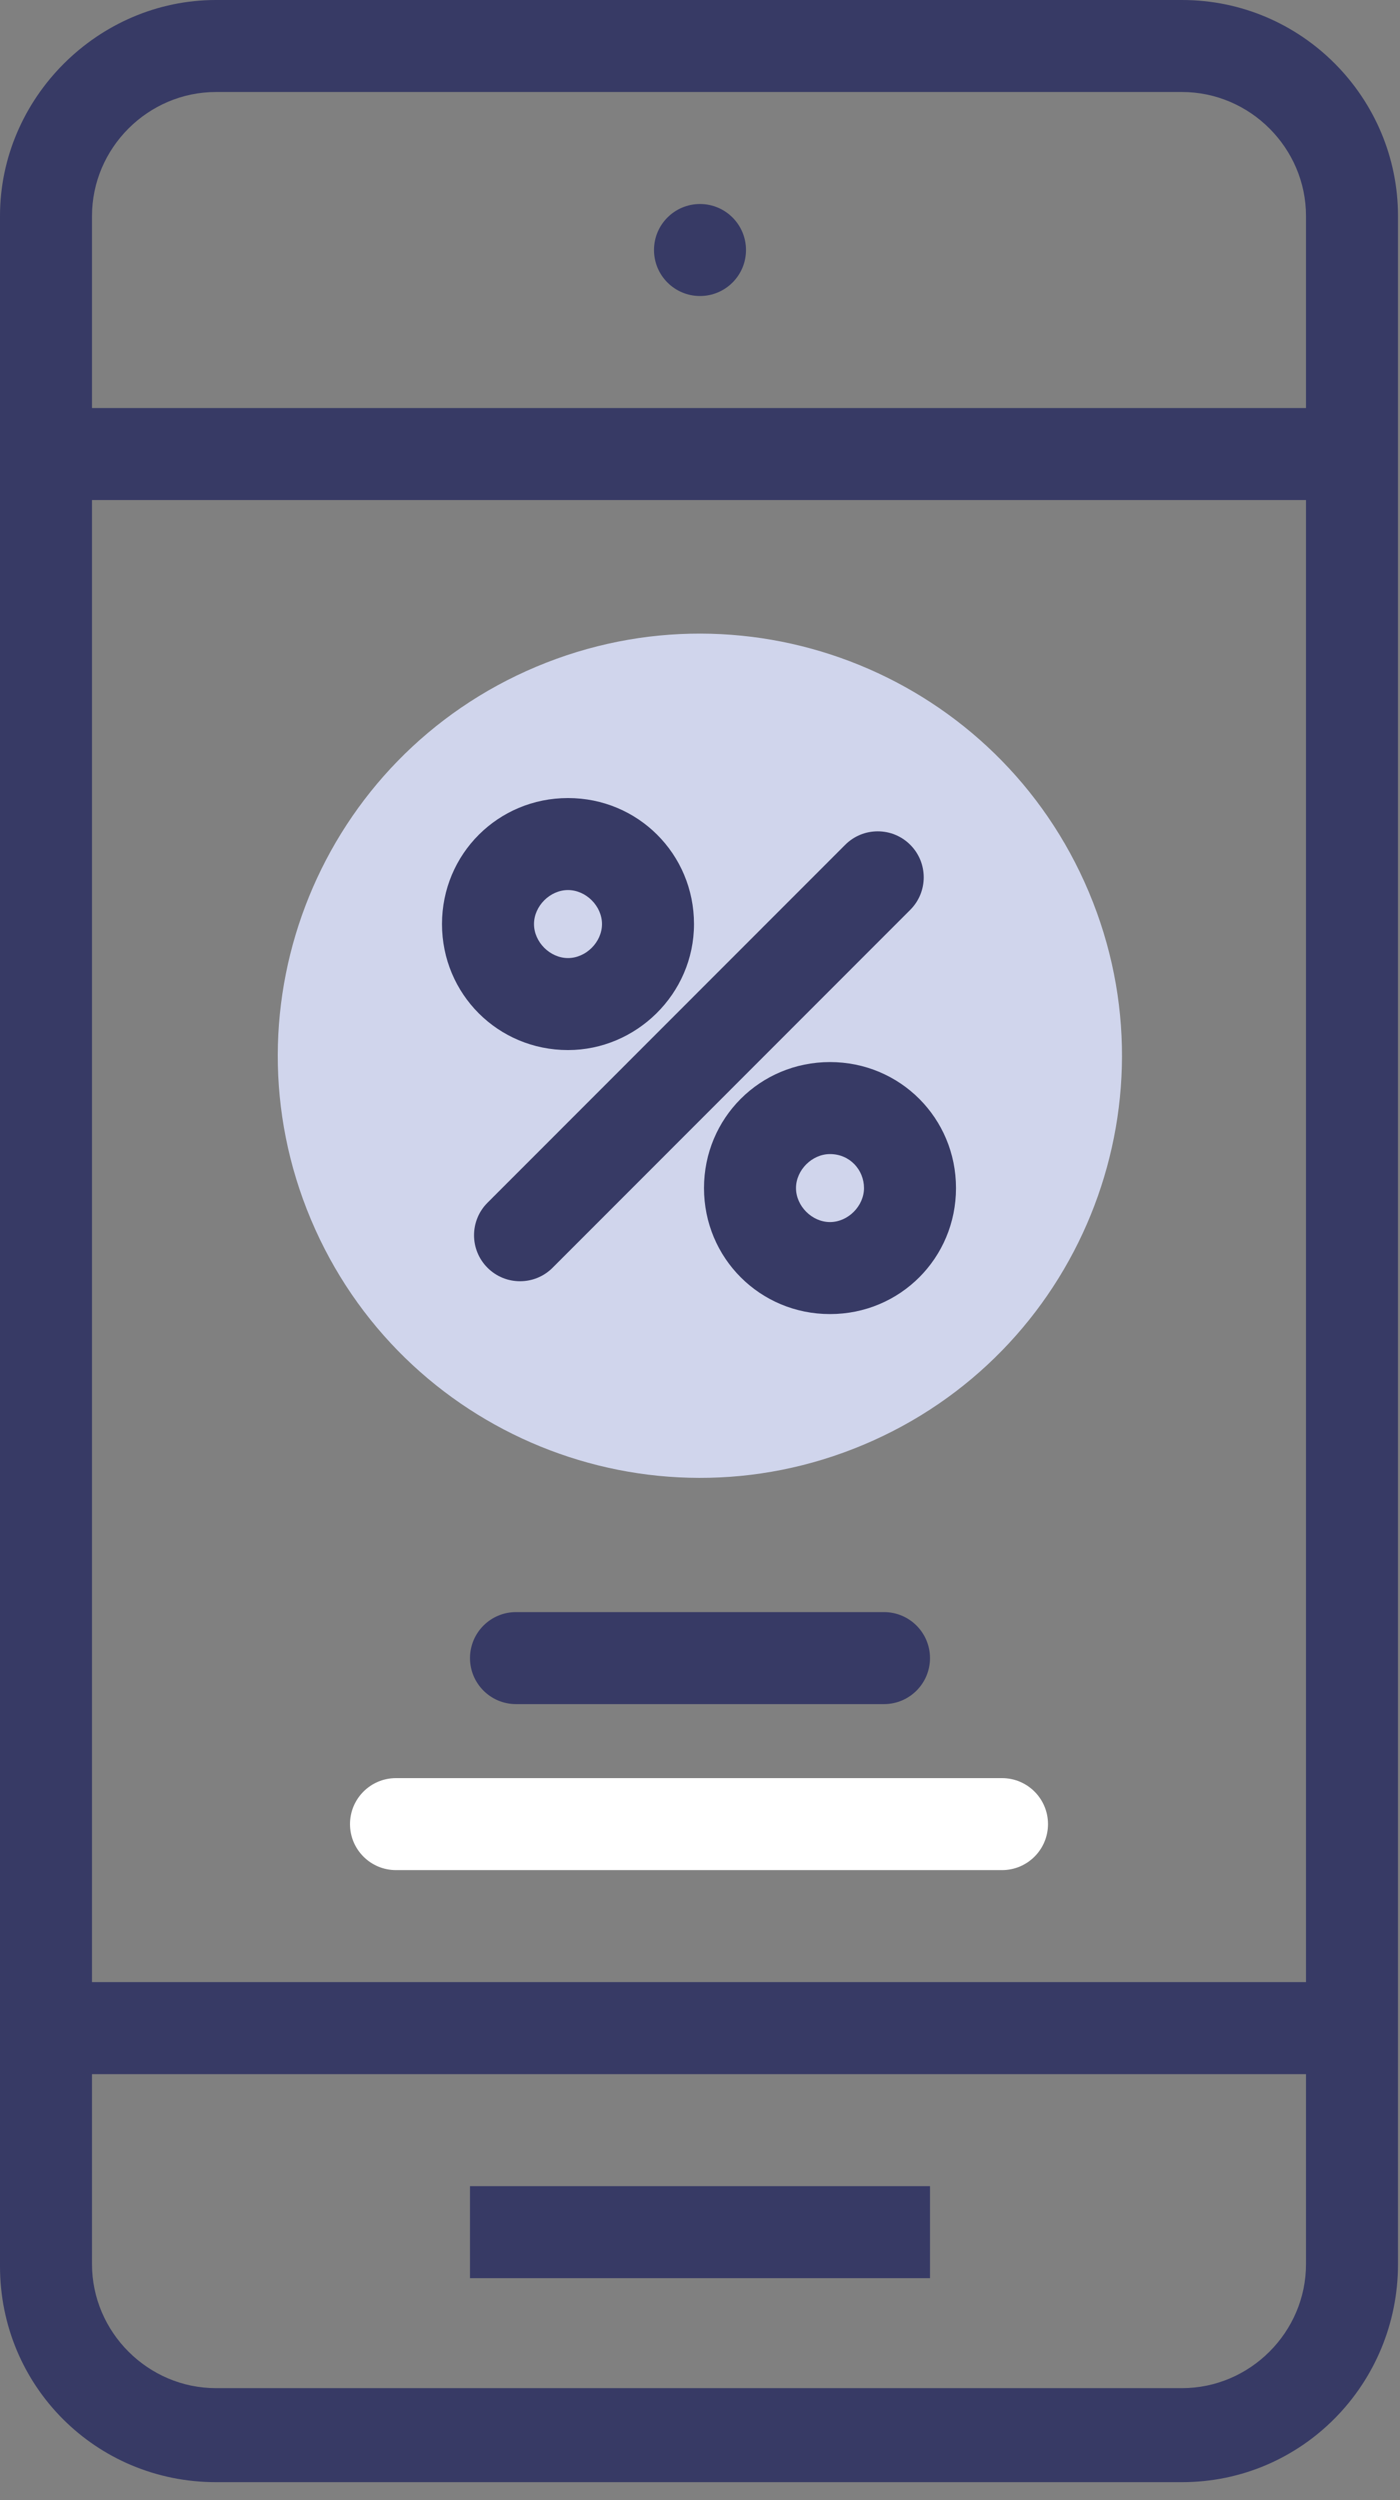 <svg width="70" height="125" viewBox="0 0 70 125" fill="none" xmlns="http://www.w3.org/2000/svg">
<rect x="0" y="0" width="70" height="125" fill="#808080" stroke="none"/>
<g clip-path="url(#clip0)">
<path d="M32.7 12.5C32.7 13.77 33.73 14.8 35 14.8C36.27 14.8 37.3 13.77 37.3 12.5C37.3 11.23 36.27 10.2 35 10.2C33.73 10.2 32.7 11.23 32.7 12.5Z" fill="#373A65"/>
<path d="M46.5 109.3H23.5V113.9H46.5V109.3Z" fill="#373A65"/>
<path d="M59.1 124.1H10.8C4.8 124.1 0 119.3 0 113.3V10.8C0 4.9 4.9 0 10.8 0H59.1C65.1 0 69.9 4.9 69.9 10.8V113.2C69.9 119.2 65.1 124.1 59.1 124.1ZM10.8 4.6C7.4 4.6 4.6 7.4 4.6 10.8V113.2C4.6 116.6 7.4 119.4 10.8 119.4H59.1C62.5 119.4 65.3 116.6 65.3 113.2V10.8C65.3 7.4 62.5 4.6 59.1 4.6H10.8Z" fill="#373A65"/>
<path d="M67.6 20.4H2.3V25H67.6V20.4Z" fill="#373A65"/>
<path d="M67.6 99.1H2.3V103.7H67.6V99.1Z" fill="#373A65"/>
<path d="M44.2 80.6H25.8C24.53 80.6 23.5 81.63 23.5 82.9C23.5 84.17 24.53 85.2 25.8 85.2H44.2C45.47 85.2 46.5 84.17 46.5 82.9C46.5 81.63 45.47 80.6 44.2 80.6Z" fill="#373A65"/>
<path d="M50.1 88.9H19.8C18.53 88.9 17.5 89.93 17.5 91.2C17.5 92.47 18.53 93.5 19.8 93.5H50.1C51.37 93.5 52.4 92.47 52.4 91.2C52.4 89.93 51.37 88.9 50.1 88.9Z" fill="white"/>
<path d="M43.175 72.234C53.917 67.716 58.962 55.346 54.444 44.604C49.926 33.862 37.556 28.816 26.814 33.334C16.072 37.852 11.026 50.223 15.544 60.965C20.062 71.707 32.433 76.752 43.175 72.234Z" fill="#D0D5EC"/>
<path d="M42.26 42.238L24.375 60.133C23.477 61.031 23.478 62.487 24.376 63.385C25.274 64.283 26.731 64.283 27.629 63.384L45.513 45.489C46.411 44.591 46.411 43.135 45.512 42.237C44.614 41.339 43.158 41.339 42.26 42.238Z" fill="#373A65"/>
<path d="M41.5 65.7C38 65.7 35.2 62.9 35.2 59.4C35.2 55.9 38 53.1 41.5 53.1C45 53.1 47.8 55.9 47.8 59.4C47.8 62.9 45 65.7 41.5 65.7ZM41.5 57.7C40.6 57.7 39.8 58.5 39.8 59.4C39.8 60.3 40.6 61.1 41.5 61.1C42.4 61.1 43.2 60.3 43.2 59.4C43.2 58.5 42.5 57.7 41.5 57.7Z" fill="#373A65"/>
<path d="M28.4 52.5C24.9 52.5 22.1 49.7 22.1 46.2C22.1 42.7 24.9 39.9 28.4 39.9C31.9 39.9 34.7 42.7 34.7 46.2C34.7 49.7 31.8 52.5 28.4 52.5ZM28.4 44.5C27.5 44.5 26.7 45.3 26.7 46.2C26.7 47.1 27.5 47.9 28.4 47.9C29.3 47.9 30.1 47.1 30.1 46.2C30.1 45.3 29.3 44.5 28.4 44.5Z" fill="#373A65"/>
</g>
<defs>
<clipPath id="clip0">
<rect width="69.9" height="124.1" rx="6" fill="white"/>
</clipPath>
</defs>
</svg>
